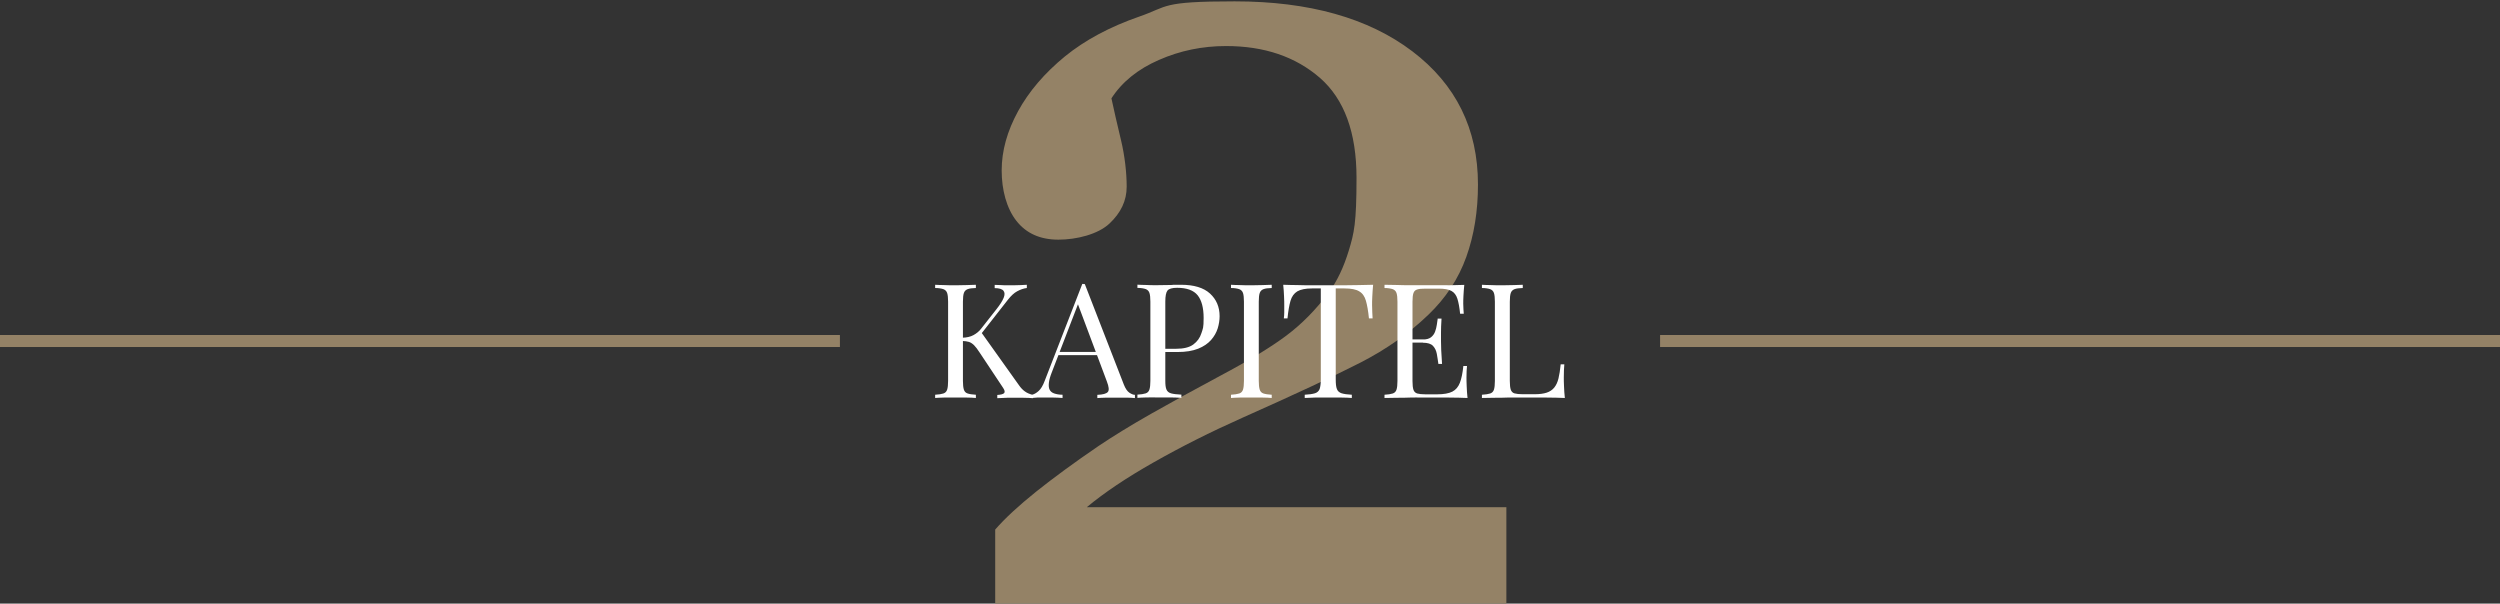 <?xml version="1.0" encoding="UTF-8"?>
<svg id="Ebene_1" data-name="Ebene 1" xmlns="http://www.w3.org/2000/svg" version="1.1" xmlns:xlink="http://www.w3.org/1999/xlink" viewBox="0 0 2394 578">
  <rect x="0" y="0" width="2394" height="578" fill="#333333" stroke="none"/>
  <defs>
    <style>
      .cls-1 {
        fill: none;
      }

      .cls-1, .cls-2, .cls-3 {
        stroke-width: 0px;
      }

      .cls-4 {
        clip-path: url(#clippath);
      }

      .cls-2 {
        fill: #fff;
      }

      .cls-3 {
        fill: #948266;
      }
    </style>
    <clipPath id="clippath">
      <rect class="cls-1" y="1.3" width="2394" height="577.3"/>
    </clipPath>
  </defs>
  <g class="cls-4">
    <path class="cls-3" d="M1442.5,485.7h-401.8c16.7-13.9,38.1-28.3,64.3-43.1,26.1-14.8,54.3-29,84.6-42.5,50.8-22.6,88.6-40.3,113.4-53,24.7-12.7,46.3-27.9,64.8-45.7,16.7-16,28.8-34.4,36.3-55.3,7.5-20.9,11.2-44,11.2-69.4,0-53.2-21-95.8-62.9-127.6-42-31.8-98.7-47.8-170.1-47.8s-63.2,4.9-91.4,14.6c-28.2,9.8-51.9,22.5-71.1,38.1-19.5,16-34.5,33.5-44.9,52.5-10.4,19-15.7,37.9-15.7,56.7s4.7,36.3,14.1,48.3c9.4,12,22.8,18,40.2,18s37.9-5.1,48.9-15.4c11-10.3,16.5-22,16.5-35.3s-1.8-29.6-5.5-44.9c-3.7-15.3-6.7-28.6-9.1-39.7,10.1-15.7,25.3-28,45.5-36.8,20.2-8.9,41.6-13.3,64.3-13.3,36.6,0,66.5,10.2,89.9,30.5,23.3,20.4,35,52.3,35,95.8s-2.4,53-7.3,69.2c-4.9,16.2-11.3,29.7-19.3,40.5-12.2,16.4-25.7,30.1-40.5,41.2-14.8,11.1-36,24-63.5,38.6-24.7,13.2-46.8,25.4-66.4,36.5-19.5,11.1-36.2,21.4-50.2,30.8-23,15.7-42.8,30.2-59.6,43.6-16.7,13.4-29.8,25.5-39.2,36.3v71.5h489.5v-93Z"/>
    <path class="cls-2" d="M1449.3,273c-3.5,0-7.1.2-10.6.2s-7.7,0-11.2-.2c-3.5,0-6.3-.2-8.4-.3v3.1c3.5,0,6.1.5,7.9,1.1,1.8.7,3,1.9,3.6,3.7.6,1.8.9,4.6.9,8.3v75.9c0,3.7-.3,6.4-.9,8.3s-1.8,3.1-3.6,3.7c-1.8.6-4.4,1-7.9,1.2v3.1c3.8,0,7.8-.2,11.9-.2,4.2,0,8.3,0,12.4-.2,4.1,0,7.9,0,11.4,0h8.6c5.1,0,10.9,0,17.5,0s12.4.2,17.6.4c-.4-3.9-.7-7.6-.8-11.3-.2-3.6-.2-6.4-.2-8.3,0-5.2.2-9.4.5-12.6h-3.5c-.5,5.3-1.2,9.8-2.1,13.5-.9,3.7-2.3,6.6-4.1,8.8-1.8,2.2-4.2,3.8-7.2,4.8-3,1-6.9,1.5-11.7,1.5h-11.2c-3.5,0-6.1-.3-7.9-.8s-3-1.8-3.6-3.6c-.6-1.8-.9-4.6-.9-8.3v-75.9c0-3.8.3-6.6.9-8.3.6-1.8,1.8-3,3.6-3.7,1.8-.7,4.4-1,7.9-1.1v-3.1c-2.4,0-5.3.2-8.8.3M1376.8,304.8c-.3,1.8-.6,3.9-.9,6.2-.3,2.3-.9,4.5-1.7,6.7-.8,2.1-2.1,3.9-3.9,5.3-1.8,1.4-4.4,2.1-7.7,2.1v3.1c4.5,0,7.7,1,9.6,3,1.9,2,3.1,4.5,3.7,7.7.6,3.1,1,6.3,1.5,9.6h3.5c-.4-5.8-.7-10.3-.8-13.3,0-3.1-.2-5.9-.2-8.4s0-5.4,0-8.4c0-3.1.1-7.5.5-13.3h-3.5ZM1347.8,328.1h28v-3.1h-28v3.1ZM1386.2,273.1c-6,0-11.3,0-16,0h-8.7c-3.5,0-7.3,0-11.4,0s-8.2,0-12.4-.2c-4.2,0-8.2-.1-11.9-.2v3.1c3.5,0,6.1.5,7.9,1.1,1.8.7,3,1.9,3.6,3.7.6,1.8.9,4.6.9,8.3v75.9c0,3.7-.3,6.4-.9,8.3s-1.8,3.1-3.6,3.7c-1.8.6-4.4,1-7.9,1.2v3.1c3.8,0,7.8-.2,11.9-.2,4.2,0,8.3,0,12.4-.2s7.9,0,11.4,0h8.7c5.1,0,10.9,0,17.5,0,6.5,0,12.4.2,17.6.4-.4-3.9-.7-7.6-.8-11.3-.2-3.6-.2-6.4-.2-8.3,0-4.6.2-8.3.5-11h-3.5c-.7,6.7-1.8,12.1-3.3,16-1.5,3.9-3.9,6.8-7.2,8.5-3.3,1.7-8.2,2.6-14.6,2.6h-11.2c-3.5,0-6.1-.3-7.9-.8-1.8-.6-3-1.8-3.6-3.6s-.9-4.6-.9-8.3v-75.9c0-3.8.3-6.6.9-8.3.6-1.8,1.8-3,3.6-3.5,1.8-.6,4.4-.8,7.9-.8h12.7c5.4,0,9.5.7,12.2,2.2,2.7,1.5,4.6,4,5.7,7.5,1.1,3.5,2,8.3,2.6,14.3h3.5c-.1-1.1-.2-2.5-.3-4.2-.1-1.7-.2-3.4-.2-5.3s0-4.3.2-7.7c.2-3.4.4-6.8.8-10.4-4.7.2-10,.3-16,.4M1301,273c-5.1,0-10.2.2-15.2.2h-27.8c-5.1,0-10.2,0-15.2-.2-5.1,0-9.7-.2-14-.3.4,3.9.7,7.6.8,11.3.2,3.6.2,6.4.2,8.3s0,4.7,0,6.9c0,2.1-.2,4-.4,5.7h3.5c.7-7.1,1.7-12.8,2.9-16.9,1.2-4.1,3.4-7.1,6.5-9,3.1-1.8,7.8-2.8,14.2-2.8h8.3v87.1c0,4.1-.4,7.1-1.1,9.2-.8,2-2.3,3.4-4.5,4.1-2.3.7-5.5,1.2-9.8,1.4v3.1c2.5-.2,5.7-.3,9.7-.4,4,0,8.3,0,12.9,0s8.3,0,12.4,0,7.5.2,10.1.4v-3.1c-4.3-.2-7.6-.7-9.8-1.4-2.2-.7-3.8-2.1-4.5-4.1-.8-2-1.1-5.1-1.1-9.2v-87.1h8.3c6.4,0,11.2.9,14.2,2.8,3.1,1.8,5.2,4.8,6.4,9s2.2,9.8,2.9,16.9h3.5c-.1-1.6-.2-3.5-.3-5.7-.1-2.1-.2-4.4-.2-6.9s0-4.7.2-8.3.4-7.4.8-11.3c-4.2,0-8.8.2-13.9.3M1209,273c-3.5,0-7.1.2-10.6.2s-7.7,0-11.2-.2c-3.5,0-6.3-.2-8.4-.3v3.1c3.5,0,6.1.5,7.9,1.1,1.8.7,3,1.9,3.6,3.7.6,1.8.9,4.6.9,8.3v75.9c0,3.7-.3,6.4-.9,8.3s-1.8,3.1-3.6,3.7c-1.8.6-4.4,1-7.9,1.2v3.1c2.1-.2,4.9-.3,8.4-.4,3.5,0,7.2,0,11.2,0s7.1,0,10.6,0c3.5,0,6.5.2,8.8.4v-3.1c-3.5-.2-6.1-.6-7.9-1.2-1.8-.6-3-1.8-3.6-3.7s-.9-4.6-.9-8.3v-75.9c0-3.8.3-6.6.9-8.3.6-1.8,1.8-3,3.6-3.7,1.8-.7,4.4-1,7.9-1.1v-3.1c-2.4,0-5.3.2-8.8.3M1089.2,275.7c3.5,0,6.1.5,7.9,1.1,1.8.7,3,1.9,3.6,3.7.6,1.8.9,4.6.9,8.3v75.9c0,3.7-.3,6.4-.9,8.3s-1.8,3.1-3.6,3.7c-1.8.6-4.4,1-7.9,1.2v3.1c2.1-.2,5-.3,8.4-.4s7.2,0,11.2,0,8.3,0,12.4,0,7.5.2,10.1.4v-3.1c-4.3-.2-7.6-.6-9.8-1.2-2.2-.6-3.7-1.8-4.5-3.7-.8-1.8-1.1-4.6-1.1-8.3v-75.9c0-5.3.7-8.8,2.1-10.6,1.4-1.7,4.5-2.6,9.2-2.6,9.3,0,15.8,2.4,19.7,7.2,3.8,4.8,5.7,12,5.7,21.7s-.7,10.1-2.1,14.5c-1.4,4.5-4,8.1-7.8,10.9s-9.4,4.1-16.6,4.1h-13.2v3.1h14.7c8,0,14.5-1.1,19.8-3.2,5.2-2.1,9.3-4.9,12.3-8.3,3-3.4,5.1-7.1,6.4-11.2,1.2-4,1.8-7.9,1.8-11.6,0-8.9-3.1-16.1-9.2-21.7-6.1-5.6-15.4-8.4-27.7-8.4s-5,0-9.3.2c-4.4,0-9,.2-13.8.2s-6.8,0-10.3-.2c-3.5,0-6.3-.2-8.4-.3v3.1ZM1013.4,337l-1.5,3.1h45.6v-3.1h-44.1ZM1037.6,271.9h-1.2l-36,92.8c-1.7,4.6-3.7,7.8-5.8,9.7-2.1,1.9-4.2,3.1-6.3,3.6v3.1c1.5-.2,3.2-.3,5-.4s4,0,6.5,0,5.5,0,8.7,0c3.1,0,6.1.2,9,.4v-3.1c-3.2,0-5.8-.5-7.9-1.2-2.1-.7-3.6-1.9-4.4-3.5-.9-1.6-1.1-3.9-.8-6.7.3-2.8,1.3-6.3,2.9-10.3l26.6-69.2-2.5,2,28.5,76.1c2,5.2,2.4,8.6.9,10.2-1.4,1.6-4.7,2.5-10,2.7v3.1c2.1-.2,4.9-.3,8.4-.4,3.5,0,7.2,0,11.2,0s5.9,0,8.9,0c3,0,5.5.2,7.5.4v-3.1c-1.6,0-3.4-.8-5.4-2.1-1.9-1.3-3.7-3.9-5.2-7.7l-37.4-96.3h-1.2ZM925.7,273c-3.5,0-7.1.2-10.6.2s-7.7,0-11.2-.2c-3.5,0-6.3-.2-8.4-.3v3.1c3.5,0,6.1.5,7.9,1.1,1.8.7,3,1.9,3.6,3.7.6,1.8.9,4.6.9,8.3v75.9c0,3.7-.3,6.4-.9,8.3s-1.8,3.1-3.6,3.7c-1.8.6-4.4,1-7.9,1.2v3.1c2.1-.2,4.9-.3,8.4-.4,3.5,0,7.2,0,11.2,0s7.1,0,10.6,0c3.5,0,6.5.2,8.8.4v-3.1c-3.5-.2-6.1-.6-7.9-1.2-1.8-.6-3-1.8-3.6-3.7s-.9-4.6-.9-8.3v-75.9c0-3.8.3-6.6.9-8.3.6-1.8,1.8-3,3.6-3.7,1.8-.7,4.4-1,7.9-1.1v-3.1c-2.4,0-5.3.2-8.8.3M977.6,273c-2.2,0-4.7.2-7.4.2s-3.6,0-5.6,0-4,0-6.1-.2c-2,0-4-.1-6-.2v3.1c4.3,0,7.1.9,8.4,2.5,1.3,1.6,1.4,3.9.2,6.8-1.2,3-3.5,6.6-6.9,10.9l-14.7,18.7c-1.9,2.5-4.4,4.5-7.3,6.1-2.9,1.6-6.5,2.4-10.8,2.5v3.1c2.6.1,4.7.4,6.4.9,1.7.5,3.3,1.6,4.9,3.1,1.6,1.6,3.4,4,5.4,7.1l22.4,33.7c1.6,2.4,2,4,1.1,5.1-.9,1-3.1,1.6-6.6,1.8v3.1c3.8-.2,6.9-.3,9.4-.4,2.5,0,4.6,0,6.4,0,2.6,0,5.6,0,9.3,0,3.6,0,6.7.2,9.1.4v-3.1c-3.2-.8-5.8-1.9-7.8-3.4-2-1.4-3.9-3.4-5.7-6l-36.7-51.5-3.4,7.5,29.6-37.8c3-3.8,5.9-6.5,8.9-8.1,3-1.6,6-2.7,9.2-3.1v-3.1c-1.5,0-3.4.2-5.7.3"/>
  </g>
  <rect class="cls-3" y="320.8" width="804.3" height="11.5"/>
  <rect class="cls-3" x="1589.7" y="320.8" width="804.3" height="11.5"/>
</svg>